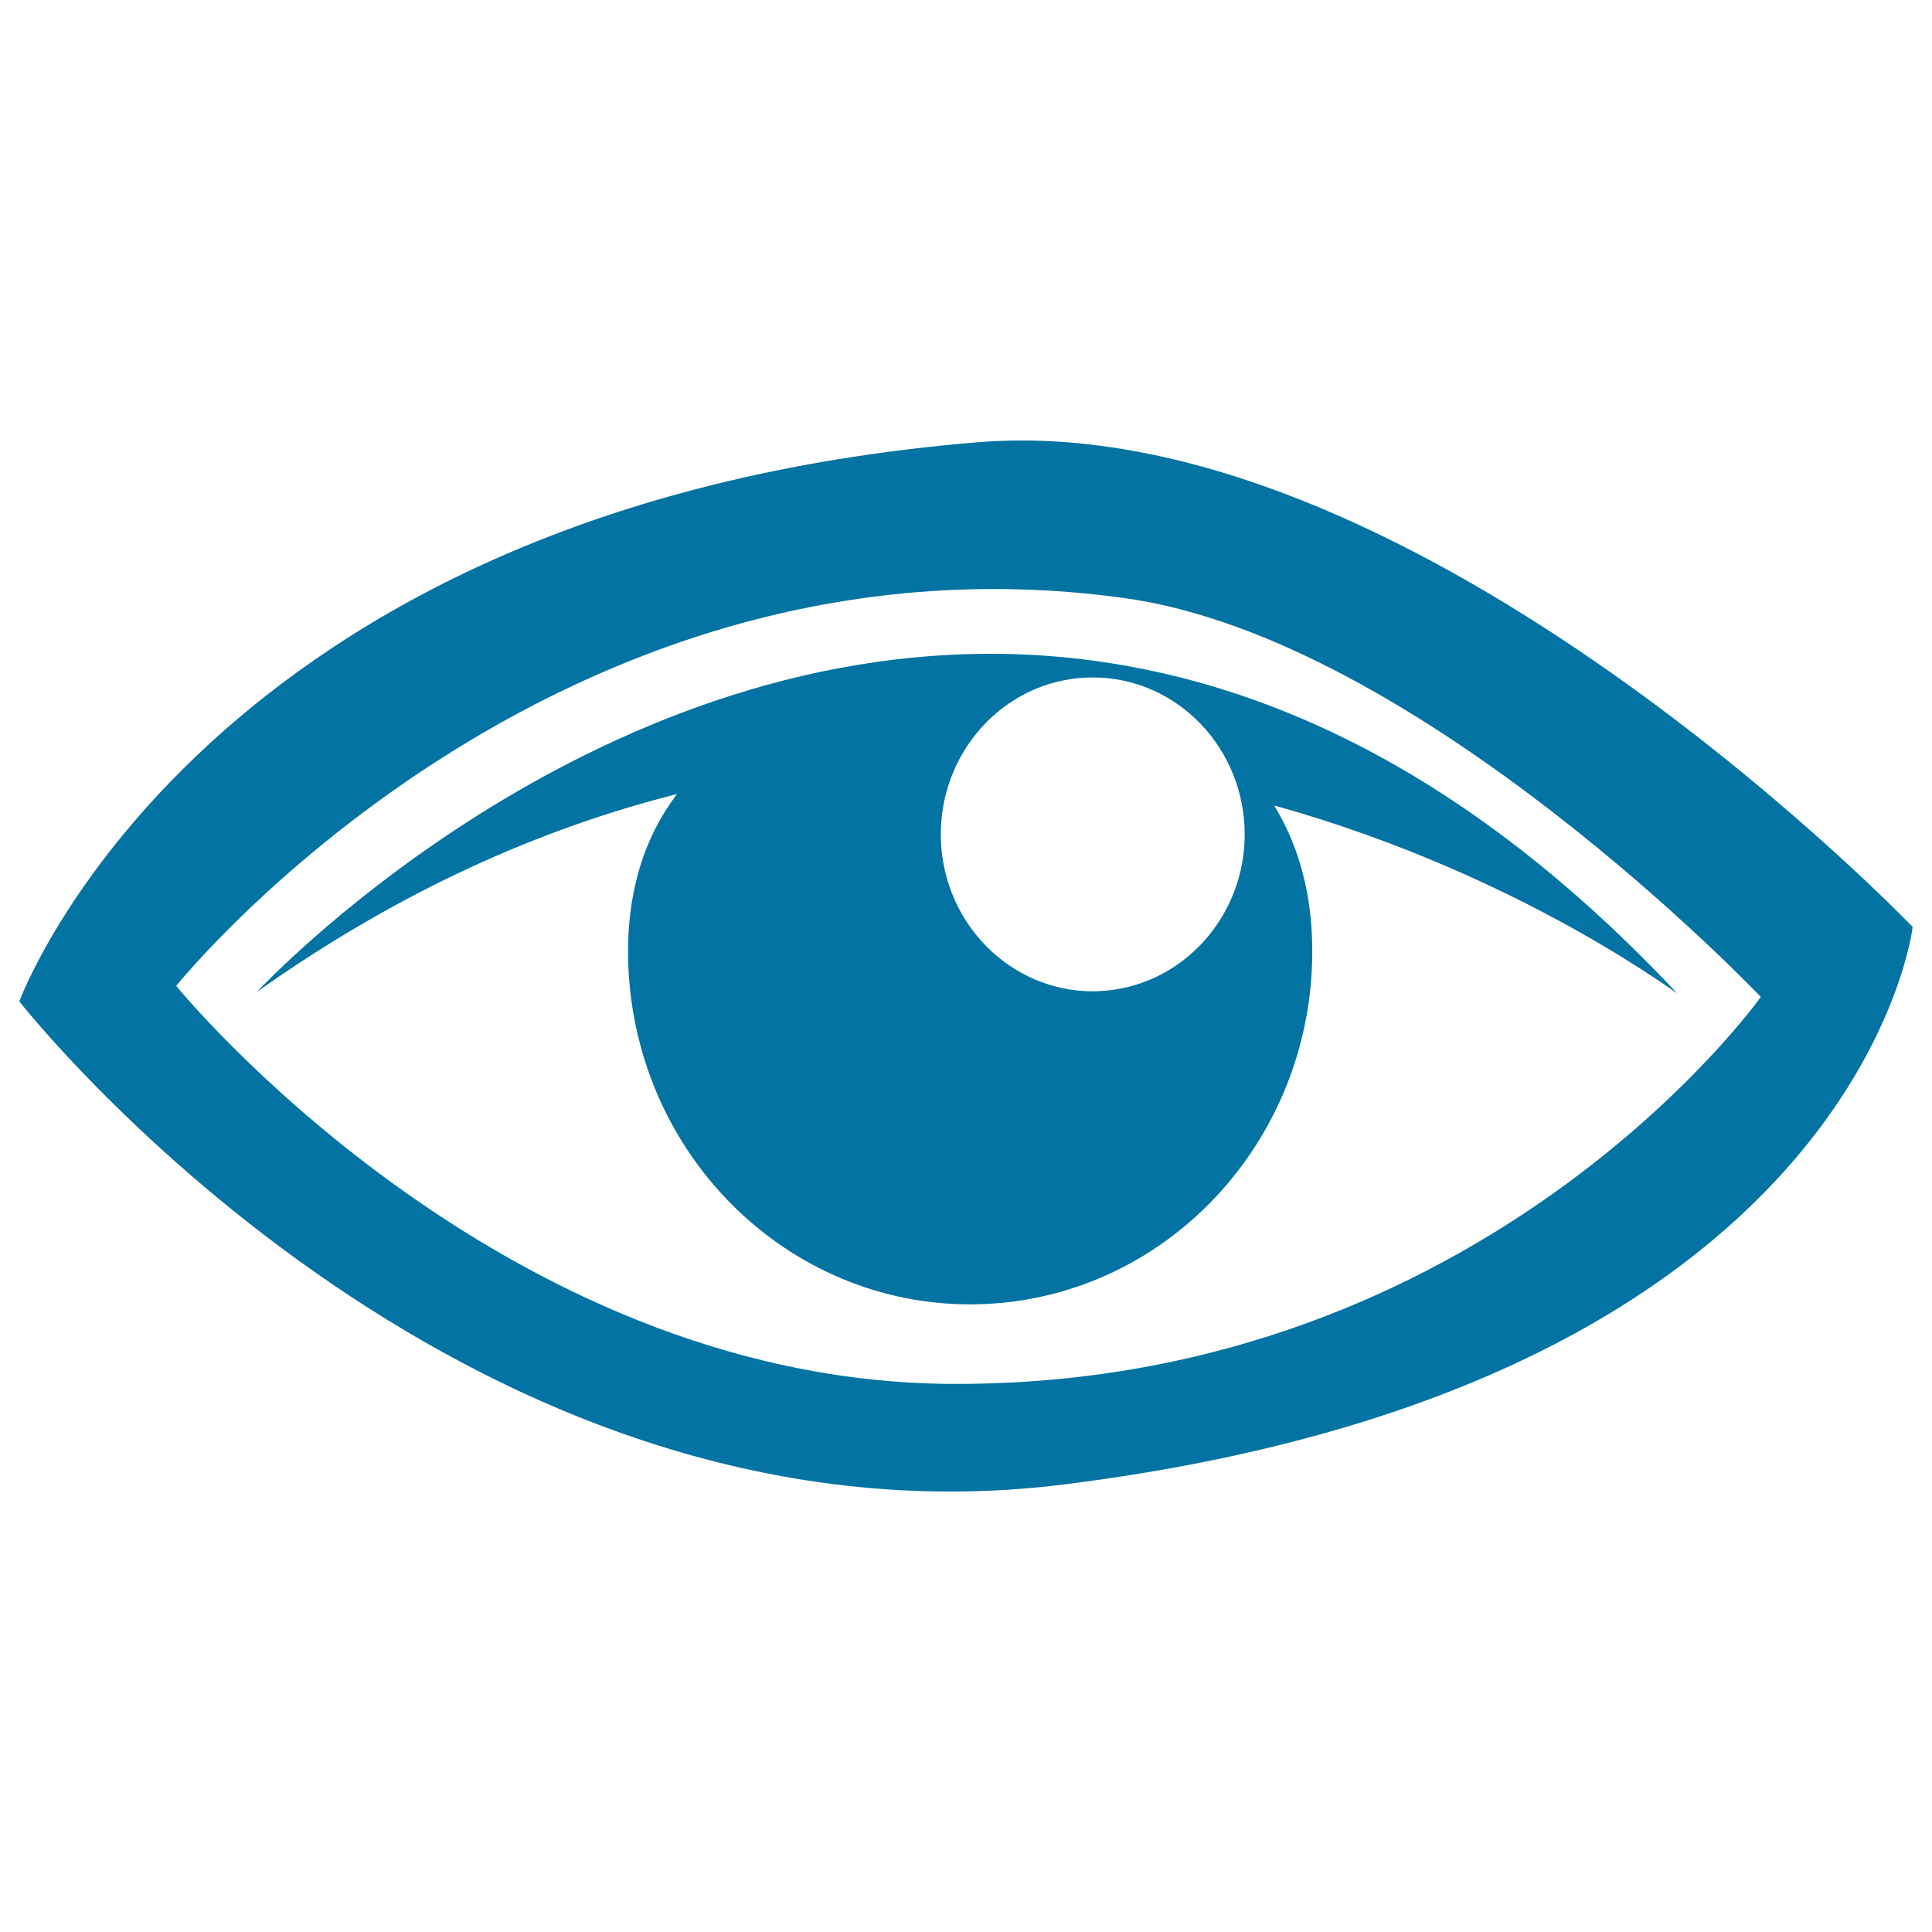 <svg xmlns="http://www.w3.org/2000/svg" viewBox="0 0 1000 1000" style="fill:#0273a2">
<title>Eye SVG icon</title>
<path d="M487,435c-1.6-44.9,32.2-82.6,75.6-84.3c43.4-1.7,79.9,33.2,81.6,78.1c1.6,44.7-32.2,82.5-75.6,84.2c-1,0.1-2,0.1-3.1,0.1C523.5,513,488.7,478.7,487,435 M133,513.4c74.4-52.8,147.7-84.8,217.4-102.4c-17,22.5-26.5,51.5-25.2,88.3c3.8,100.9,86,179.5,183.7,175.7c97.8-3.9,173.9-88.9,170.2-189.7c-1.1-27.4-8.3-49.9-19.6-68.4c133.3,37.1,216.5,104.2,207.8,96.4c-123.4-131.2-246-174.9-354.8-174.9C294.8,338.5,133,513.4,133,513.4 M91.2,510.3c0,0,193.6-241.5,490.4-200.8C735.1,330.5,911.4,516,911.4,516s-142,200.3-416,200.3c-1,0-2.2,0-3.2,0C257.6,715,91.2,510.3,91.2,510.3 M506.2,228.9C103.8,262.1,10,518.3,10,518.3s226.4,289.6,541.1,250C962.7,716.7,990,479.8,990,479.8S748.9,228,528.9,228C521.3,228,513.7,228.3,506.2,228.9"/>
</svg>